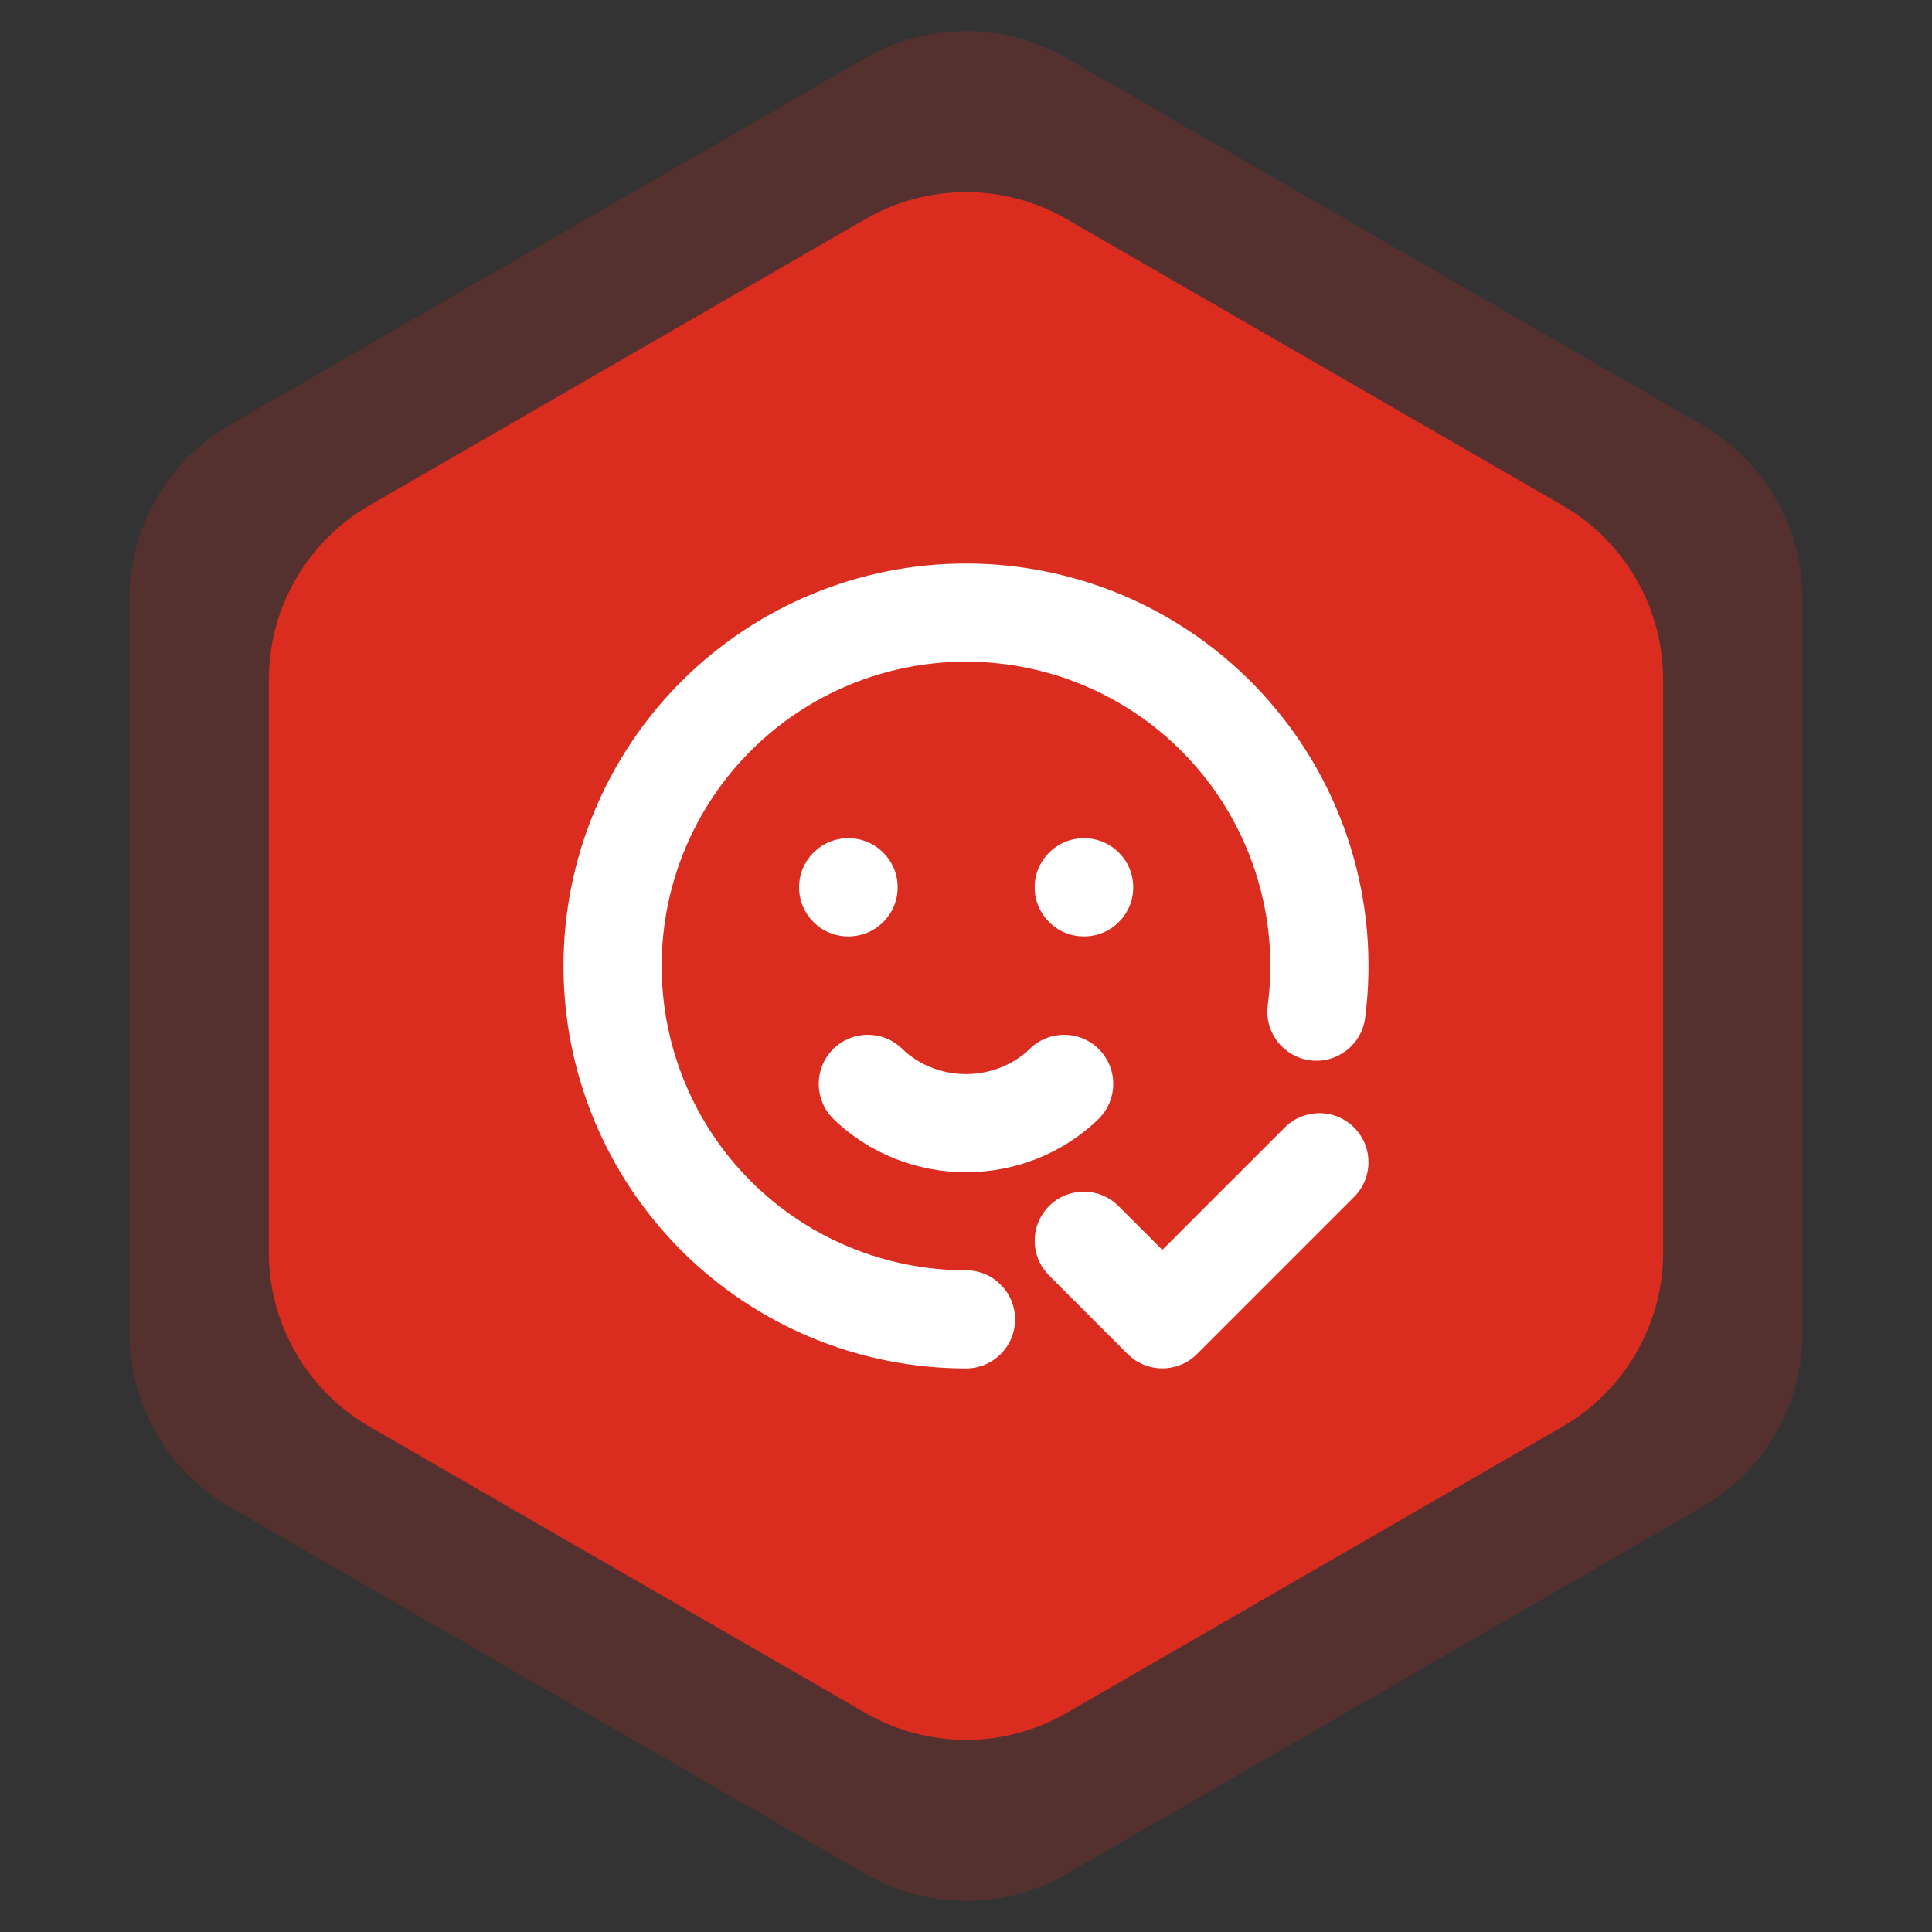 <svg width="48" height="48" viewBox="0 0 48 48" fill="none" xmlns="http://www.w3.org/2000/svg">
<rect x="0" y="0" width="48" height="48" fill="#333333" stroke="none"/>
<path d="M21.5 1.443C23.047 0.55 24.953 0.55 26.5 1.443L42.285 10.557C43.832 11.45 44.785 13.1 44.785 14.887V33.113C44.785 34.9 43.832 36.55 42.285 37.443L26.5 46.557C24.953 47.45 23.047 47.45 21.5 46.557L5.715 37.443C4.168 36.55 3.215 34.9 3.215 33.113V14.887C3.215 13.1 4.168 11.45 5.715 10.557L21.5 1.443Z" fill="#DB2C20" fill-opacity="0.2"/>
<path d="M21.5 5.443C23.047 4.55 24.953 4.55 26.5 5.443L38.821 12.557C40.367 13.45 41.321 15.1 41.321 16.887V31.113C41.321 32.9 40.367 34.55 38.821 35.443L26.5 42.557C24.953 43.45 23.047 43.45 21.5 42.557L9.179 35.443C7.632 34.55 6.679 32.9 6.679 31.113V16.887C6.679 15.1 7.632 13.45 9.179 12.557L21.5 5.443Z" fill="#DB2C20"/>
<path fill-rule="evenodd" clip-rule="evenodd" d="M24 14C25.422 14 26.828 14.303 28.124 14.889C29.42 15.476 30.576 16.332 31.514 17.401C32.453 18.469 33.153 19.726 33.567 21.087C33.981 22.448 34.1 23.881 33.916 25.292C33.828 25.96 33.216 26.43 32.549 26.343C31.881 26.256 31.41 25.644 31.497 24.976C31.637 23.91 31.547 22.826 31.233 21.797C30.92 20.768 30.391 19.818 29.682 19.01C28.972 18.202 28.098 17.555 27.118 17.111C26.139 16.668 25.075 16.439 24 16.439H24C21.994 16.439 20.071 17.235 18.653 18.653C17.235 20.071 16.439 21.994 16.439 24C16.439 26.005 17.235 27.928 18.653 29.346C20.071 30.764 21.994 31.56 24 31.56C24.673 31.56 25.219 32.106 25.219 32.78C25.219 33.453 24.673 33.999 24 33.999C21.348 33.999 18.804 32.946 16.929 31.07C15.053 29.195 14 26.652 14 24C14 21.348 15.053 18.804 16.929 16.929C18.804 15.054 21.347 14 23.999 14" fill="white"/>
<path fill-rule="evenodd" clip-rule="evenodd" d="M19.853 22.046C19.853 21.372 20.399 20.826 21.073 20.826H21.082C21.756 20.826 22.302 21.372 22.302 22.046C22.302 22.719 21.756 23.265 21.082 23.265H21.073C20.399 23.265 19.853 22.719 19.853 22.046Z" fill="white"/>
<path fill-rule="evenodd" clip-rule="evenodd" d="M25.706 22.046C25.706 21.372 26.253 20.826 26.926 20.826H26.936C27.609 20.826 28.155 21.372 28.155 22.046C28.155 22.719 27.609 23.265 26.936 23.265H26.926C26.253 23.265 25.706 22.719 25.706 22.046Z" fill="white"/>
<path fill-rule="evenodd" clip-rule="evenodd" d="M20.686 26.078C21.156 25.595 21.928 25.585 22.411 26.054C22.819 26.451 23.391 26.685 24 26.685C24.609 26.685 25.181 26.451 25.589 26.054C26.072 25.585 26.844 25.595 27.313 26.078C27.783 26.561 27.772 27.333 27.29 27.803C26.413 28.655 25.225 29.124 24 29.124C22.775 29.124 21.587 28.655 20.71 27.803C20.228 27.333 20.217 26.561 20.686 26.078Z" fill="white"/>
<path fill-rule="evenodd" clip-rule="evenodd" d="M33.642 28.013C34.119 28.489 34.119 29.261 33.642 29.738L29.74 33.64C29.264 34.117 28.491 34.117 28.015 33.64L26.064 31.689C25.587 31.213 25.587 30.441 26.064 29.964C26.54 29.488 27.312 29.488 27.788 29.964L28.878 31.053L31.918 28.013C32.394 27.537 33.166 27.537 33.642 28.013Z" fill="white"/>
</svg>
